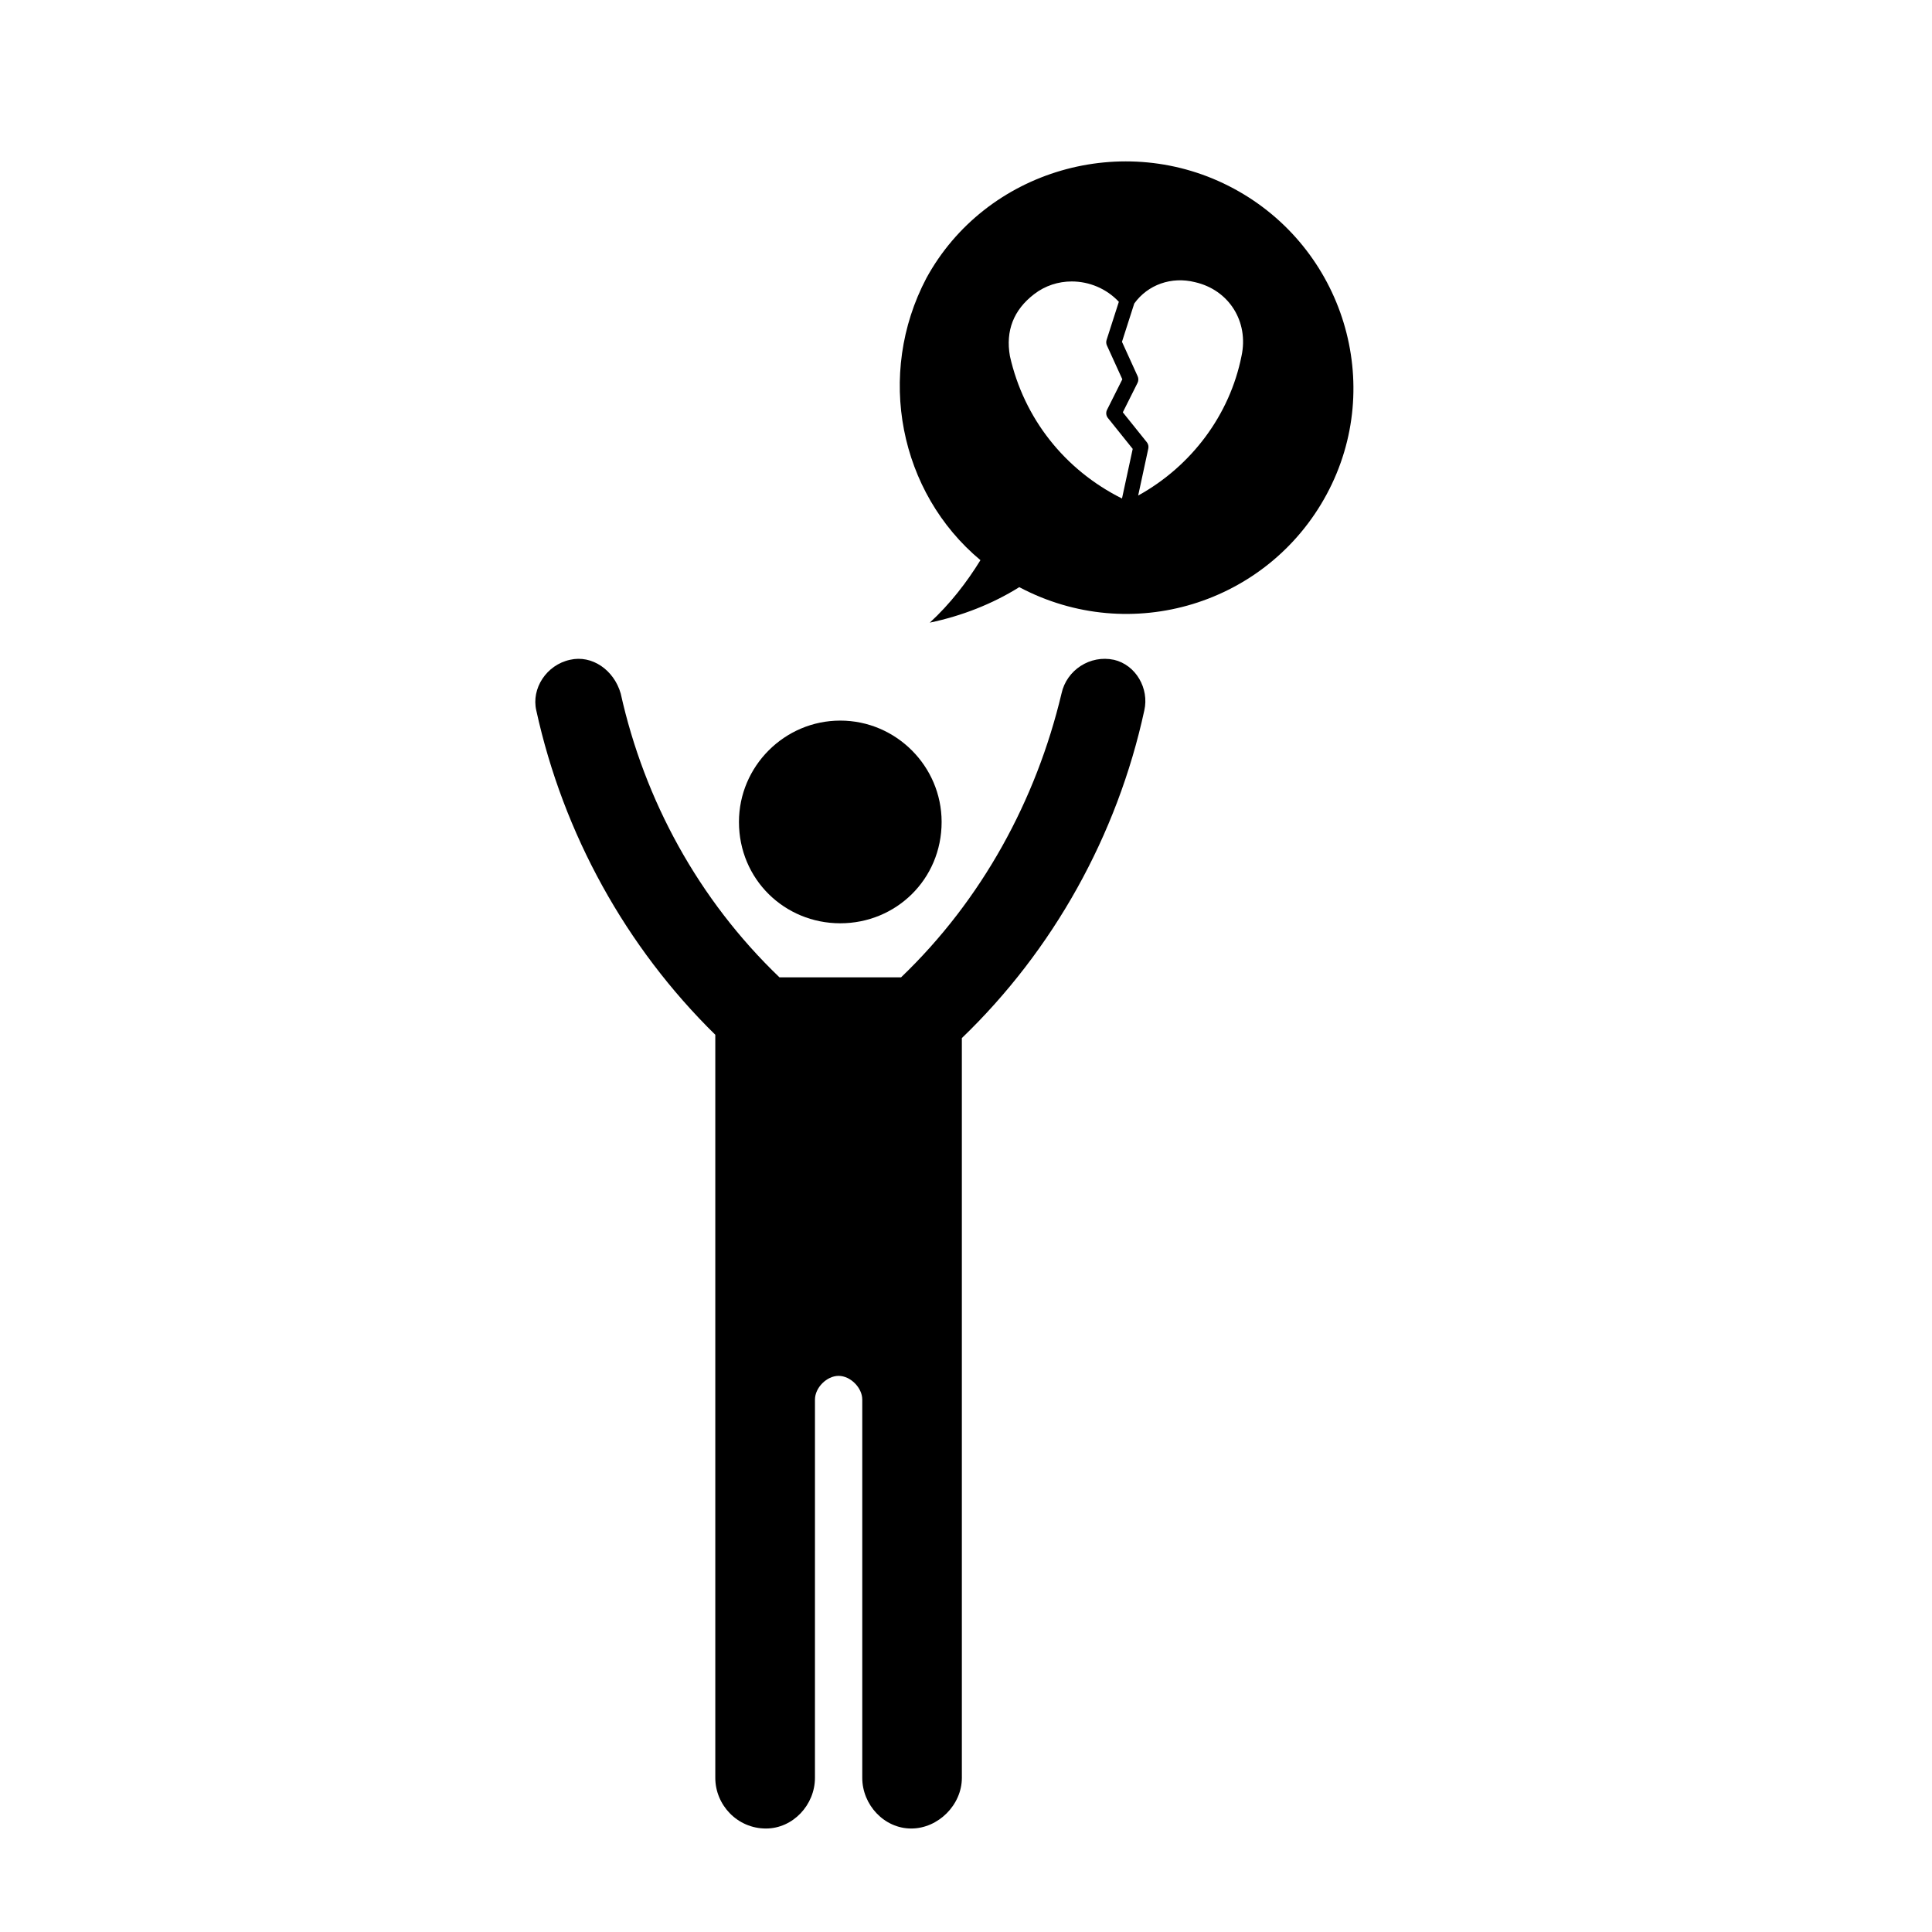 <?xml version="1.0" encoding="UTF-8"?>
<!-- The Best Svg Icon site in the world: iconSvg.co, Visit us! https://iconsvg.co -->
<svg fill="#000000" width="800px" height="800px" version="1.1" viewBox="144 144 512 512" xmlns="http://www.w3.org/2000/svg">
 <g>
  <path d="m470.96 193.98c-29.086-15.664-65.793-4.934-81.457 23.723-13.426 25.512-7.164 56.836 14.324 74.746-3.582 5.812-8.051 11.633-13.426 16.559 8.5-1.789 16.566-4.934 23.719-9.406 29.539 15.672 65.801 4.481 81.465-24.609 15.66-29.094 4.465-65.344-24.625-81.012zm-23.035 67.219-6.367-7.934 3.906-7.805c0.266-0.539 0.281-1.18 0.031-1.738l-4.16-9.141 3.258-10.152c3.594-4.988 9.84-7.215 16.082-5.656 9.008 2.047 14.316 10.449 12.34 19.578-3.117 15.598-13.234 29.152-27.387 36.973l2.684-12.438c0.133-0.594-0.012-1.215-0.387-1.688zm-10.582-25.656 4.086 8.973-4.051 8.09c-0.352 0.707-0.266 1.547 0.227 2.16l6.574 8.195-2.84 13.148c-15.219-7.602-25.988-21.254-29.699-37.727-1.184-6.711 0.961-12.238 6.402-16.418 2.934-2.273 6.453-3.375 9.98-3.375 4.574 0 9.16 1.848 12.484 5.391l-3.246 10.102c-0.156 0.488-0.125 1.008 0.082 1.461z"/>
  <path d="m366.68 388.68c14.773 0 26.859-11.648 26.859-26.852 0-14.773-12.086-26.863-26.859-26.863-14.773 0-26.848 12.09-26.848 26.863 0 15.199 12.078 26.852 26.848 26.852z"/>
  <path d="m439.18 318.85c-6.262-1.34-12.523 2.695-13.871 8.953-6.711 28.203-21.035 54.613-42.512 75.199h-32.234c-21.484-20.586-35.801-46.996-42.066-75.199-1.789-6.258-7.609-10.293-13.422-8.953-6.273 1.352-10.305 7.617-8.953 13.43 7.16 32.676 23.715 62.664 47.438 85.945v196.92c0 7.164 5.812 13.43 13.426 13.43 7.16 0 12.984-6.266 12.984-13.43l0.004-100.25c0-3.141 3.129-6.277 6.262-6.277 3.129 0 6.273 3.141 6.273 6.277v100.25c0 7.164 5.812 13.43 12.973 13.43 7.16 0 13.422-6.266 13.422-13.43l-0.004-100.25v-95.793c24.18-23.27 41.18-53.707 48.352-86.828 1.34-5.82-2.242-12.086-8.07-13.43z"/>
 </g>
</svg>